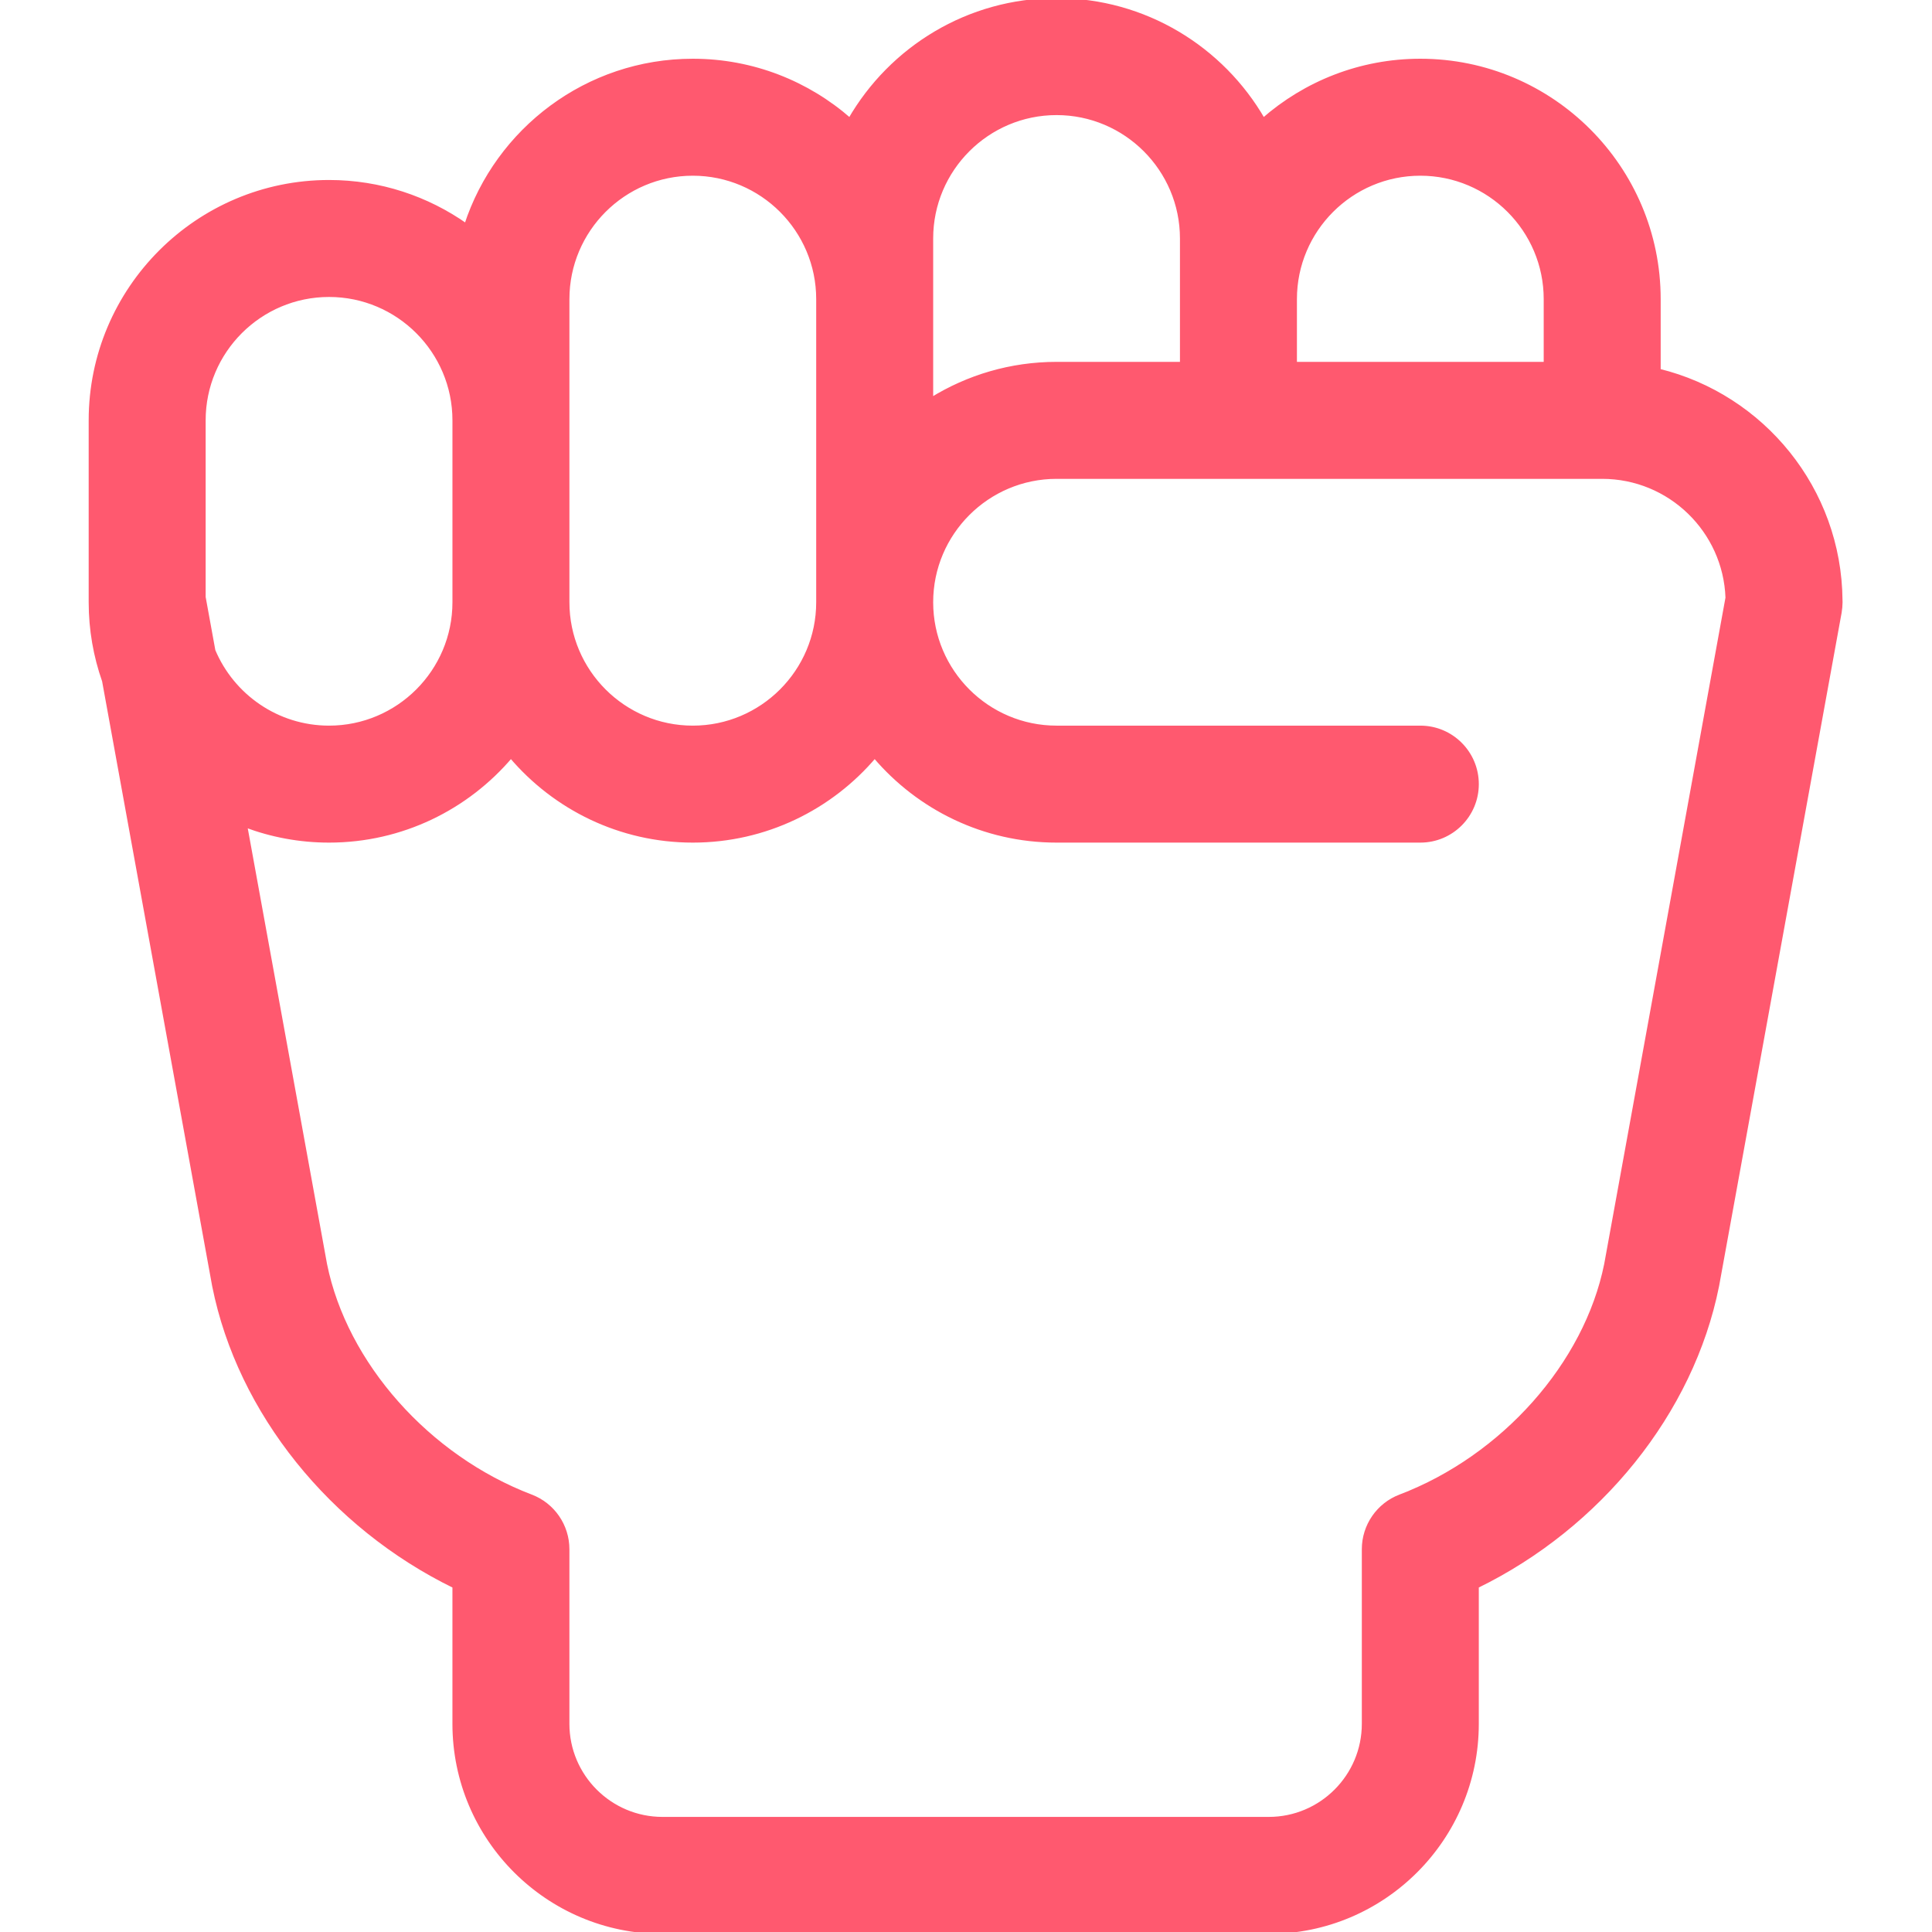 <?xml version="1.0"?>
<svg xmlns="http://www.w3.org/2000/svg" height="512px" version="1.1" viewBox="-24 0 512 512.001" width="512px">
<g id="surface1">
<path d="M 463.73 160.949 C 463.758 160.66 463.766 160.371 463.773 160.086 C 463.781 159.922 463.797 159.762 463.797 159.602 C 463.797 159.535 463.793 159.469 463.793 159.402 C 463.793 159.297 463.789 159.191 463.785 159.09 C 463.551 129.633 443.07 104.93 415.598 98.215 L 415.598 79.27 C 415.598 44.418 387.25 16.066 352.402 16.066 C 336.473 16.066 321.914 22.004 310.789 31.758 C 299.867 12.801 279.406 0 256 0 C 232.594 0 212.133 12.801 201.211 31.758 C 190.086 22 175.527 16.066 159.602 16.066 C 131.574 16.066 107.762 34.41 99.512 59.719 C 89.227 52.473 76.707 48.199 63.199 48.199 C 28.352 48.199 0 76.551 0 111.398 L 0 159.602 C 0 166.898 1.258 173.906 3.547 180.434 L 32.688 340.578 C 32.703 340.664 32.719 340.754 32.738 340.84 C 39.438 374.301 63.945 404.57 96.398 420.395 L 96.398 456.836 C 96.398 487.254 121.148 512 151.566 512 L 312.234 512 C 342.652 512 367.398 487.254 367.398 456.836 L 367.398 420.395 C 399.863 404.57 424.371 374.293 431.062 340.836 C 431.082 340.75 431.098 340.664 431.113 340.578 L 463.559 162.285 C 463.586 162.121 463.598 161.957 463.621 161.789 C 463.664 161.512 463.707 161.234 463.73 160.949 Z M 352.402 46.066 C 370.707 46.066 385.598 60.961 385.598 79.266 L 385.598 96.398 L 319.199 96.398 L 319.199 79.27 C 319.199 60.961 334.094 46.066 352.402 46.066 Z M 222.801 63.199 C 222.801 44.895 237.695 30 256 30 C 274.305 30 289.199 44.895 289.199 63.199 L 289.199 96.398 L 256 96.398 C 243.828 96.398 232.457 99.867 222.801 105.852 Z M 126.402 79.27 C 126.402 60.961 141.293 46.066 159.598 46.066 C 177.906 46.066 192.801 60.961 192.801 79.27 L 192.801 159.602 C 192.801 177.906 177.906 192.801 159.598 192.801 C 141.293 192.801 126.402 177.906 126.402 159.602 Z M 63.199 78.199 C 81.508 78.199 96.402 93.094 96.402 111.398 L 96.402 159.602 C 96.402 177.906 81.508 192.801 63.199 192.801 C 49.441 192.801 37.609 184.387 32.582 172.43 L 30 158.246 L 30 111.398 C 30 93.094 44.895 78.199 63.199 78.199 Z M 401.621 335.07 C 396.293 361.445 374.383 386.137 347.059 396.543 C 341.242 398.758 337.398 404.336 337.398 410.559 L 337.398 456.832 C 337.398 470.711 326.109 482 312.234 482 L 151.566 482 C 137.691 482 126.398 470.711 126.398 456.832 L 126.398 410.559 C 126.398 404.336 122.555 398.758 116.738 396.543 C 89.422 386.141 67.512 361.445 62.176 335.07 L 41.016 218.77 C 47.922 221.367 55.395 222.801 63.199 222.801 C 82.5 222.801 99.797 214.094 111.402 200.414 C 123.004 214.094 140.301 222.801 159.602 222.801 C 178.902 222.801 196.199 214.094 207.801 200.414 C 219.402 214.094 236.699 222.801 256 222.801 L 352.402 222.801 C 360.684 222.801 367.402 216.086 367.402 207.801 C 367.402 199.516 360.684 192.801 352.402 192.801 L 256 192.801 C 237.695 192.801 222.801 177.906 222.801 159.602 C 222.801 141.293 237.695 126.402 256 126.402 L 400.602 126.402 C 418.508 126.402 433.141 140.652 433.77 158.41 Z M 401.621 335.07 " style=" fill-rule:nonzero;fill-opacity:1;" stroke="#ff596f" fill="#ff596f"/>
</g>
</svg>
